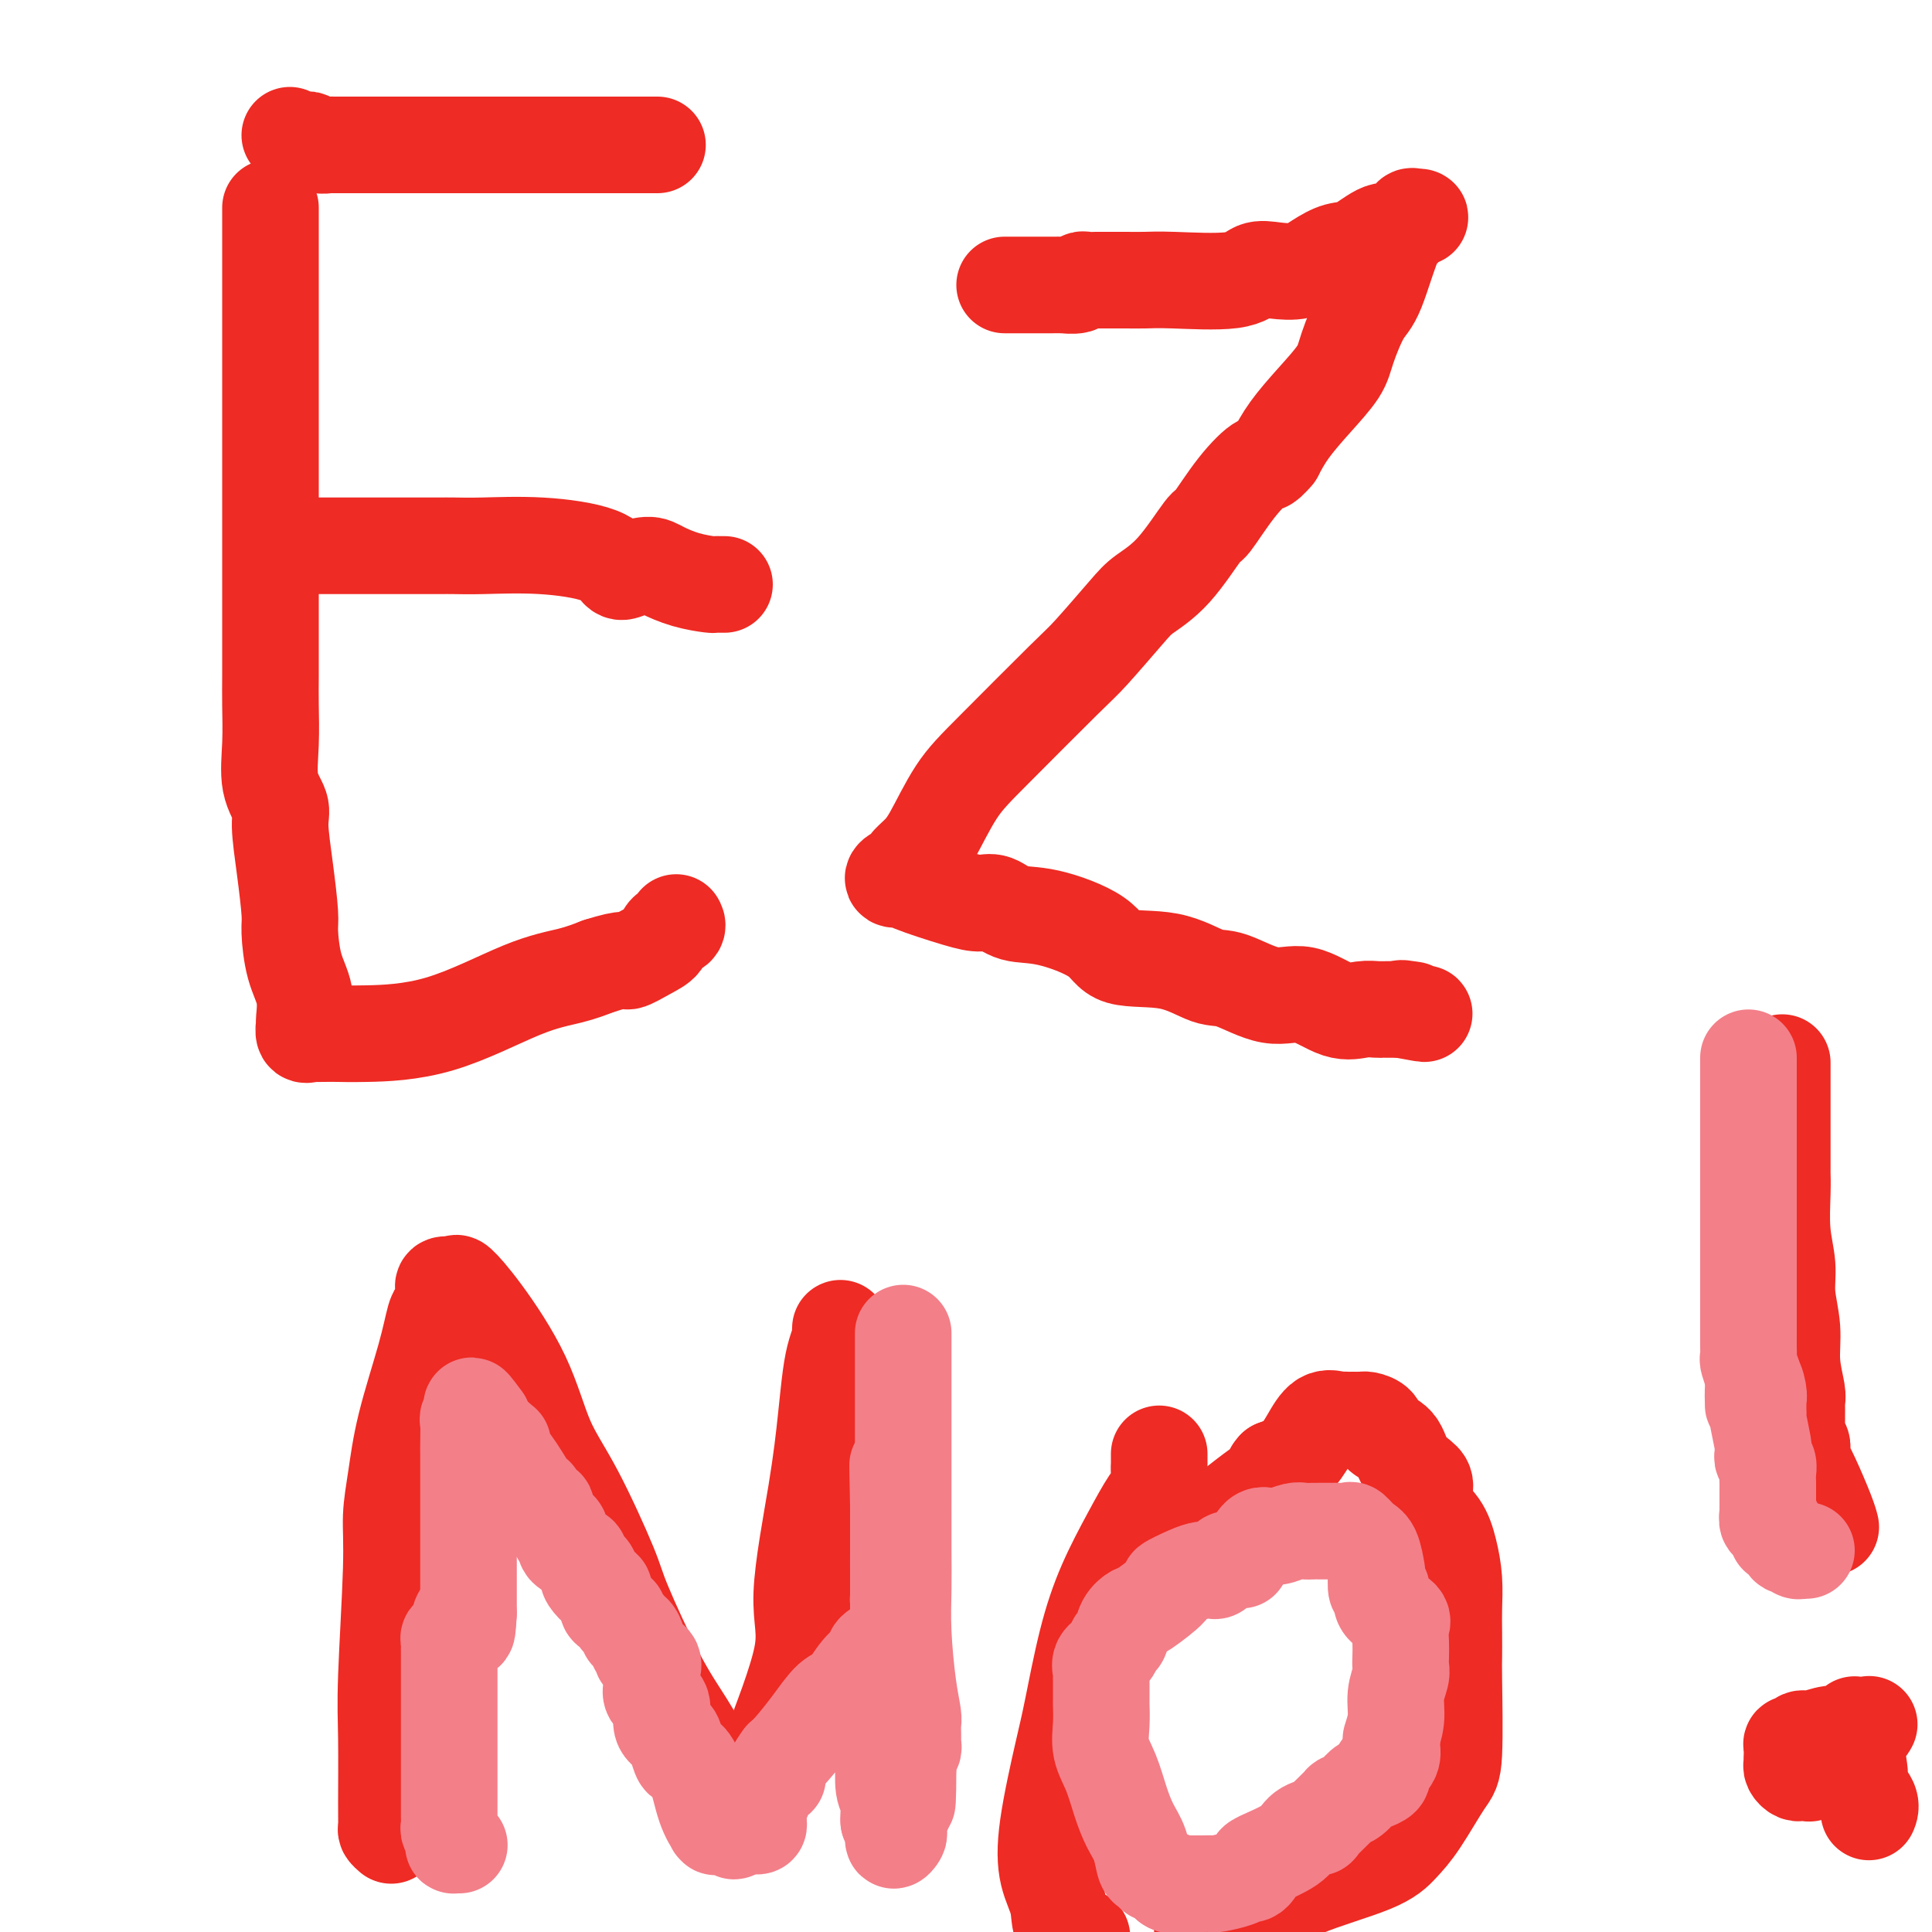 <svg viewBox='0 0 400 400' version='1.1' xmlns='http://www.w3.org/2000/svg' xmlns:xlink='http://www.w3.org/1999/xlink'><g fill='none' stroke='#EE2B24' stroke-width='20' stroke-linecap='round' stroke-linejoin='round'><path d='M56,43c-0.000,0.664 -0.000,1.329 0,4c0.000,2.671 0.000,7.350 0,12c-0.000,4.650 -0.000,9.271 0,12c0.000,2.729 0.000,3.565 0,7c-0.000,3.435 -0.000,9.467 0,13c0.000,3.533 0.000,4.566 0,7c-0.000,2.434 -0.000,6.270 0,9c0.000,2.730 0.000,4.354 0,7c-0.000,2.646 -0.000,6.315 0,9c0.000,2.685 0.001,4.385 0,6c-0.001,1.615 -0.002,3.144 0,5c0.002,1.856 0.008,4.037 0,6c-0.008,1.963 -0.031,3.707 0,6c0.031,2.293 0.116,5.133 0,8c-0.116,2.867 -0.434,5.759 0,8c0.434,2.241 1.618,3.832 2,5c0.382,1.168 -0.040,1.914 0,4c0.040,2.086 0.540,5.511 1,9c0.460,3.489 0.880,7.040 1,9c0.120,1.960 -0.058,2.327 0,4c0.058,1.673 0.354,4.652 1,7c0.646,2.348 1.642,4.065 2,6c0.358,1.935 0.080,4.088 0,5c-0.080,0.912 0.040,0.584 0,1c-0.040,0.416 -0.241,1.575 0,2c0.241,0.425 0.923,0.114 1,0c0.077,-0.114 -0.453,-0.032 0,0c0.453,0.032 1.889,0.013 3,0c1.111,-0.013 1.899,-0.020 3,0c1.101,0.020 2.516,0.066 6,0c3.484,-0.066 9.037,-0.245 15,-2c5.963,-1.755 12.336,-5.088 17,-7c4.664,-1.912 7.618,-2.403 10,-3c2.382,-0.597 4.191,-1.298 6,-2'/><path d='M124,200c6.268,-1.986 5.438,-0.952 6,-1c0.562,-0.048 2.515,-1.179 4,-2c1.485,-0.821 2.503,-1.330 3,-2c0.497,-0.670 0.473,-1.499 1,-2c0.527,-0.501 1.603,-0.673 2,-1c0.397,-0.327 0.113,-0.808 0,-1c-0.113,-0.192 -0.057,-0.096 0,0'/><path d='M60,28c0.335,0.425 0.670,0.850 1,1c0.330,0.150 0.656,0.026 1,0c0.344,-0.026 0.706,0.046 1,0c0.294,-0.046 0.519,-0.208 1,0c0.481,0.208 1.216,0.788 2,1c0.784,0.212 1.615,0.057 2,0c0.385,-0.057 0.324,-0.015 1,0c0.676,0.015 2.089,0.004 3,0c0.911,-0.004 1.319,-0.001 2,0c0.681,0.001 1.634,0.000 3,0c1.366,-0.000 3.143,-0.000 5,0c1.857,0.000 3.793,0.000 5,0c1.207,-0.000 1.686,-0.000 4,0c2.314,0.000 6.464,0.000 9,0c2.536,-0.000 3.459,-0.000 5,0c1.541,0.000 3.701,0.000 6,0c2.299,-0.000 4.736,-0.000 6,0c1.264,0.000 1.355,0.000 2,0c0.645,-0.000 1.846,-0.000 3,0c1.154,0.000 2.262,0.000 3,0c0.738,-0.000 1.106,-0.000 2,0c0.894,0.000 2.316,0.000 3,0c0.684,-0.000 0.632,-0.000 1,0c0.368,0.000 1.157,0.000 2,0c0.843,-0.000 1.742,-0.000 2,0c0.258,0.000 -0.123,0.000 0,0c0.123,-0.000 0.749,-0.000 1,0c0.251,0.000 0.125,0.000 0,0'/><path d='M61,113c0.818,0.000 1.636,0.000 2,0c0.364,-0.000 0.275,-0.000 1,0c0.725,0.000 2.264,0.000 3,0c0.736,-0.000 0.670,-0.000 1,0c0.330,0.000 1.055,0.000 2,0c0.945,-0.000 2.111,-0.000 3,0c0.889,0.000 1.502,0.000 2,0c0.498,-0.000 0.881,-0.000 2,0c1.119,0.000 2.975,0.000 4,0c1.025,-0.000 1.221,-0.000 2,0c0.779,0.000 2.141,0.000 3,0c0.859,-0.000 1.213,-0.001 2,0c0.787,0.001 2.006,0.005 3,0c0.994,-0.005 1.761,-0.018 3,0c1.239,0.018 2.949,0.069 6,0c3.051,-0.069 7.443,-0.257 12,0c4.557,0.257 9.277,0.961 12,2c2.723,1.039 3.447,2.415 4,3c0.553,0.585 0.933,0.381 2,0c1.067,-0.381 2.821,-0.939 4,-1c1.179,-0.061 1.783,0.376 3,1c1.217,0.624 3.048,1.435 5,2c1.952,0.565 4.026,0.883 5,1c0.974,0.117 0.849,0.031 1,0c0.151,-0.031 0.579,-0.008 1,0c0.421,0.008 0.835,0.002 1,0c0.165,-0.002 0.083,-0.001 0,0'/><path d='M208,59c0.180,-0.000 0.361,-0.000 1,0c0.639,0.000 1.737,0.001 3,0c1.263,-0.001 2.692,-0.004 4,0c1.308,0.004 2.496,0.015 3,0c0.504,-0.015 0.323,-0.057 1,0c0.677,0.057 2.210,0.211 3,0c0.790,-0.211 0.836,-0.789 1,-1c0.164,-0.211 0.444,-0.056 1,0c0.556,0.056 1.386,0.015 2,0c0.614,-0.015 1.011,-0.002 2,0c0.989,0.002 2.571,-0.007 4,0c1.429,0.007 2.705,0.030 4,0c1.295,-0.030 2.608,-0.112 6,0c3.392,0.112 8.865,0.417 12,0c3.135,-0.417 3.934,-1.555 5,-2c1.066,-0.445 2.398,-0.197 4,0c1.602,0.197 3.475,0.342 5,0c1.525,-0.342 2.703,-1.173 4,-2c1.297,-0.827 2.715,-1.652 4,-2c1.285,-0.348 2.438,-0.221 4,-1c1.562,-0.779 3.532,-2.465 5,-3c1.468,-0.535 2.434,0.081 3,0c0.566,-0.081 0.731,-0.859 1,-1c0.269,-0.141 0.643,0.353 1,0c0.357,-0.353 0.696,-1.555 1,-2c0.304,-0.445 0.571,-0.132 1,0c0.429,0.132 1.020,0.084 1,0c-0.020,-0.084 -0.651,-0.203 -1,0c-0.349,0.203 -0.415,0.728 -1,1c-0.585,0.272 -1.687,0.290 -3,3c-1.313,2.710 -2.835,8.113 -4,11c-1.165,2.887 -1.971,3.258 -3,5c-1.029,1.742 -2.281,4.856 -3,7c-0.719,2.144 -0.904,3.317 -2,5c-1.096,1.683 -3.103,3.876 -5,6c-1.897,2.124 -3.685,4.178 -5,6c-1.315,1.822 -2.158,3.411 -3,5'/><path d='M264,94c-2.465,2.893 -2.128,1.624 -3,2c-0.872,0.376 -2.954,2.397 -5,5c-2.046,2.603 -4.056,5.787 -5,7c-0.944,1.213 -0.823,0.454 -2,2c-1.177,1.546 -3.653,5.398 -6,8c-2.347,2.602 -4.566,3.955 -6,5c-1.434,1.045 -2.083,1.783 -4,4c-1.917,2.217 -5.101,5.913 -7,8c-1.899,2.087 -2.515,2.565 -6,6c-3.485,3.435 -9.841,9.827 -14,14c-4.159,4.173 -6.120,6.126 -8,9c-1.880,2.874 -3.679,6.669 -5,9c-1.321,2.331 -2.164,3.198 -3,4c-0.836,0.802 -1.666,1.539 -2,2c-0.334,0.461 -0.173,0.645 0,1c0.173,0.355 0.358,0.881 0,1c-0.358,0.119 -1.257,-0.168 -2,0c-0.743,0.168 -1.328,0.792 -1,1c0.328,0.208 1.571,0.001 2,0c0.429,-0.001 0.045,0.203 2,1c1.955,0.797 6.250,2.186 9,3c2.750,0.814 3.955,1.052 5,1c1.045,-0.052 1.929,-0.395 3,0c1.071,0.395 2.328,1.529 4,2c1.672,0.471 3.760,0.281 7,1c3.240,0.719 7.633,2.347 10,4c2.367,1.653 2.708,3.331 5,4c2.292,0.669 6.536,0.330 10,1c3.464,0.670 6.148,2.348 8,3c1.852,0.652 2.873,0.276 5,1c2.127,0.724 5.361,2.548 8,3c2.639,0.452 4.682,-0.467 7,0c2.318,0.467 4.911,2.321 7,3c2.089,0.679 3.673,0.182 5,0c1.327,-0.182 2.397,-0.049 3,0c0.603,0.049 0.739,0.013 1,0c0.261,-0.013 0.647,-0.003 1,0c0.353,0.003 0.672,0.001 1,0c0.328,-0.001 0.665,-0.000 1,0c0.335,0.000 0.667,0.000 1,0'/><path d='M290,209c9.143,1.702 3.000,0.458 1,0c-2.000,-0.458 0.143,-0.131 1,0c0.857,0.131 0.429,0.065 0,0'/><path d='M81,380c-0.423,-0.372 -0.847,-0.745 -1,-1c-0.153,-0.255 -0.037,-0.393 0,-1c0.037,-0.607 -0.005,-1.682 0,-5c0.005,-3.318 0.057,-8.879 0,-13c-0.057,-4.121 -0.221,-6.800 0,-13c0.221,-6.200 0.829,-15.919 1,-22c0.171,-6.081 -0.095,-8.523 0,-11c0.095,-2.477 0.550,-4.990 1,-8c0.450,-3.010 0.895,-6.516 2,-11c1.105,-4.484 2.871,-9.947 4,-14c1.129,-4.053 1.621,-6.698 2,-8c0.379,-1.302 0.645,-1.262 1,-2c0.355,-0.738 0.800,-2.254 1,-3c0.200,-0.746 0.157,-0.723 0,-1c-0.157,-0.277 -0.426,-0.853 0,-1c0.426,-0.147 1.547,0.134 2,0c0.453,-0.134 0.239,-0.685 1,0c0.761,0.685 2.498,2.606 5,6c2.502,3.394 5.768,8.260 8,13c2.232,4.740 3.428,9.353 5,13c1.572,3.647 3.519,6.328 6,11c2.481,4.672 5.498,11.334 7,15c1.502,3.666 1.491,4.336 3,8c1.509,3.664 4.539,10.322 7,15c2.461,4.678 4.355,7.375 6,10c1.645,2.625 3.041,5.179 4,7c0.959,1.821 1.479,2.911 2,4'/><path d='M148,368c6.288,13.396 2.009,5.387 1,3c-1.009,-2.387 1.251,0.848 2,2c0.749,1.152 -0.012,0.222 0,0c0.012,-0.222 0.797,0.263 1,1c0.203,0.737 -0.176,1.726 1,0c1.176,-1.726 3.908,-6.167 5,-8c1.092,-1.833 0.544,-1.057 2,-5c1.456,-3.943 4.915,-12.606 6,-18c1.085,-5.394 -0.204,-7.521 0,-13c0.204,-5.479 1.901,-14.312 3,-21c1.099,-6.688 1.601,-11.231 2,-15c0.399,-3.769 0.695,-6.765 1,-9c0.305,-2.235 0.618,-3.709 1,-5c0.382,-1.291 0.834,-2.397 1,-3c0.166,-0.603 0.045,-0.701 0,-1c-0.045,-0.299 -0.013,-0.800 0,-1c0.013,-0.200 0.006,-0.100 0,0'/><path d='M240,301c-0.003,0.885 -0.005,1.770 0,2c0.005,0.230 0.019,-0.197 0,0c-0.019,0.197 -0.069,1.016 0,2c0.069,0.984 0.259,2.131 0,3c-0.259,0.869 -0.965,1.460 -2,3c-1.035,1.540 -2.397,4.030 -4,7c-1.603,2.970 -3.445,6.419 -5,10c-1.555,3.581 -2.821,7.293 -4,12c-1.179,4.707 -2.270,10.410 -3,14c-0.730,3.590 -1.099,5.066 -2,9c-0.901,3.934 -2.335,10.325 -3,15c-0.665,4.675 -0.560,7.635 0,10c0.560,2.365 1.574,4.137 2,6c0.426,1.863 0.265,3.818 1,5c0.735,1.182 2.368,1.591 4,2'/><path d='M250,399c-0.931,0.222 -1.863,0.443 0,0c1.863,-0.443 6.520,-1.552 10,-3c3.480,-1.448 5.783,-3.235 10,-5c4.217,-1.765 10.349,-3.507 14,-5c3.651,-1.493 4.821,-2.736 6,-4c1.179,-1.264 2.369,-2.549 4,-5c1.631,-2.451 3.705,-6.069 5,-8c1.295,-1.931 1.811,-2.174 2,-6c0.189,-3.826 0.051,-11.235 0,-15c-0.051,-3.765 -0.016,-3.885 0,-5c0.016,-1.115 0.014,-3.225 0,-5c-0.014,-1.775 -0.040,-3.215 0,-5c0.040,-1.785 0.144,-3.914 0,-6c-0.144,-2.086 -0.537,-4.130 -1,-6c-0.463,-1.870 -0.996,-3.566 -2,-5c-1.004,-1.434 -2.480,-2.604 -3,-4c-0.520,-1.396 -0.083,-3.017 0,-4c0.083,-0.983 -0.186,-1.328 -1,-2c-0.814,-0.672 -2.172,-1.672 -3,-3c-0.828,-1.328 -1.125,-2.983 -2,-4c-0.875,-1.017 -2.329,-1.397 -3,-2c-0.671,-0.603 -0.561,-1.430 -1,-2c-0.439,-0.570 -1.427,-0.885 -2,-1c-0.573,-0.115 -0.731,-0.031 -1,0c-0.269,0.031 -0.648,0.009 -1,0c-0.352,-0.009 -0.678,-0.006 -1,0c-0.322,0.006 -0.642,0.013 -1,0c-0.358,-0.013 -0.756,-0.046 -1,0c-0.244,0.046 -0.336,0.173 -1,0c-0.664,-0.173 -1.900,-0.644 -3,0c-1.100,0.644 -2.066,2.404 -3,4c-0.934,1.596 -1.838,3.027 -3,4c-1.162,0.973 -2.581,1.486 -4,2'/><path d='M264,304c-1.468,1.683 -0.137,0.889 0,1c0.137,0.111 -0.918,1.126 -2,2c-1.082,0.874 -2.191,1.607 -4,3c-1.809,1.393 -4.320,3.445 -7,5c-2.680,1.555 -5.531,2.613 -7,3c-1.469,0.387 -1.557,0.104 -2,0c-0.443,-0.104 -1.243,-0.028 -2,0c-0.757,0.028 -1.473,0.007 -2,0c-0.527,-0.007 -0.865,-0.002 -1,0c-0.135,0.002 -0.068,0.001 0,0'/><path d='M369,220c0.000,0.334 0.000,0.668 0,2c-0.000,1.332 -0.000,3.661 0,6c0.000,2.339 0.000,4.688 0,6c-0.000,1.312 -0.001,1.588 0,3c0.001,1.412 0.004,3.962 0,5c-0.004,1.038 -0.016,0.565 0,1c0.016,0.435 0.061,1.780 0,4c-0.061,2.220 -0.228,5.316 0,8c0.228,2.684 0.849,4.957 1,7c0.151,2.043 -0.170,3.857 0,6c0.170,2.143 0.830,4.615 1,7c0.170,2.385 -0.151,4.684 0,7c0.151,2.316 0.772,4.648 1,6c0.228,1.352 0.061,1.724 0,2c-0.061,0.276 -0.016,0.458 0,1c0.016,0.542 0.003,1.446 0,2c-0.003,0.554 0.003,0.759 0,1c-0.003,0.241 -0.014,0.516 0,1c0.014,0.484 0.055,1.175 0,2c-0.055,0.825 -0.206,1.785 0,2c0.206,0.215 0.769,-0.315 1,0c0.231,0.315 0.128,1.475 0,2c-0.128,0.525 -0.283,0.414 0,1c0.283,0.586 1.004,1.868 2,4c0.996,2.132 2.268,5.112 3,7c0.732,1.888 0.923,2.682 1,3c0.077,0.318 0.038,0.159 0,0'/><path d='M387,357c-0.240,0.455 -0.480,0.911 -1,1c-0.520,0.089 -1.319,-0.187 -2,0c-0.681,0.187 -1.243,0.839 -2,1c-0.757,0.161 -1.709,-0.167 -3,0c-1.291,0.167 -2.920,0.831 -4,1c-1.080,0.169 -1.610,-0.157 -2,0c-0.390,0.157 -0.641,0.798 -1,1c-0.359,0.202 -0.828,-0.034 -1,0c-0.172,0.034 -0.047,0.337 0,1c0.047,0.663 0.015,1.684 0,2c-0.015,0.316 -0.015,-0.073 0,0c0.015,0.073 0.045,0.608 0,1c-0.045,0.392 -0.165,0.641 0,1c0.165,0.359 0.614,0.830 1,1c0.386,0.170 0.709,0.041 1,0c0.291,-0.041 0.549,0.008 1,0c0.451,-0.008 1.095,-0.071 1,0c-0.095,0.071 -0.929,0.275 0,0c0.929,-0.275 3.622,-1.031 5,-2c1.378,-0.969 1.441,-2.152 2,-3c0.559,-0.848 1.614,-1.361 2,-2c0.386,-0.639 0.104,-1.403 0,-2c-0.104,-0.597 -0.030,-1.028 0,-1c0.030,0.028 0.015,0.514 0,1'/><path d='M384,358c0.549,-1.017 -0.077,-0.059 0,2c0.077,2.059 0.858,5.217 1,7c0.142,1.783 -0.354,2.189 0,3c0.354,0.811 1.557,2.026 2,3c0.443,0.974 0.127,1.707 0,2c-0.127,0.293 -0.063,0.147 0,0'/></g>
<g fill='none' stroke='#F37F89' stroke-width='20' stroke-linecap='round' stroke-linejoin='round'><path d='M362,219c0.000,1.222 0.000,2.445 0,4c-0.000,1.555 -0.000,3.443 0,5c0.000,1.557 0.000,2.783 0,4c-0.000,1.217 -0.000,2.425 0,3c0.000,0.575 0.000,0.517 0,3c-0.000,2.483 -0.000,7.505 0,11c0.000,3.495 0.000,5.461 0,8c-0.000,2.539 -0.000,5.650 0,8c0.000,2.350 0.000,3.939 0,5c-0.000,1.061 -0.000,1.593 0,2c0.000,0.407 0.000,0.687 0,1c-0.000,0.313 -0.000,0.657 0,1c0.000,0.343 0.000,0.684 0,1c-0.000,0.316 -0.000,0.608 0,1c0.000,0.392 0.000,0.883 0,1c-0.000,0.117 -0.001,-0.140 0,0c0.001,0.140 0.004,0.675 0,1c-0.004,0.325 -0.015,0.438 0,1c0.015,0.562 0.056,1.573 0,2c-0.056,0.427 -0.207,0.269 0,1c0.207,0.731 0.774,2.352 1,3c0.226,0.648 0.113,0.324 0,0'/><path d='M363,285c0.094,10.632 -0.171,4.210 0,2c0.171,-2.210 0.778,-0.210 1,1c0.222,1.210 0.058,1.630 0,2c-0.058,0.370 -0.012,0.692 0,1c0.012,0.308 -0.011,0.604 0,1c0.011,0.396 0.056,0.894 0,1c-0.056,0.106 -0.212,-0.179 0,1c0.212,1.179 0.793,3.821 1,5c0.207,1.179 0.041,0.896 0,1c-0.041,0.104 0.041,0.594 0,1c-0.041,0.406 -0.207,0.729 0,1c0.207,0.271 0.788,0.491 1,1c0.212,0.509 0.057,1.307 0,2c-0.057,0.693 -0.015,1.281 0,2c0.015,0.719 0.004,1.567 0,2c-0.004,0.433 -0.002,0.449 0,1c0.002,0.551 0.005,1.635 0,2c-0.005,0.365 -0.016,0.010 0,0c0.016,-0.010 0.061,0.326 0,1c-0.061,0.674 -0.227,1.688 0,2c0.227,0.312 0.849,-0.076 1,0c0.151,0.076 -0.167,0.617 0,1c0.167,0.383 0.818,0.609 1,1c0.182,0.391 -0.106,0.946 0,1c0.106,0.054 0.607,-0.392 1,0c0.393,0.392 0.679,1.622 1,2c0.321,0.378 0.678,-0.095 1,0c0.322,0.095 0.608,0.757 1,1c0.392,0.243 0.888,0.065 1,0c0.112,-0.065 -0.162,-0.018 0,0c0.162,0.018 0.761,0.005 1,0c0.239,-0.005 0.120,-0.003 0,0'/><path d='M257,323c-0.325,-0.016 -0.650,-0.032 -1,0c-0.350,0.032 -0.727,0.113 -1,0c-0.273,-0.113 -0.444,-0.421 -1,0c-0.556,0.421 -1.496,1.570 -2,2c-0.504,0.430 -0.571,0.139 -1,0c-0.429,-0.139 -1.218,-0.128 -2,0c-0.782,0.128 -1.556,0.373 -3,1c-1.444,0.627 -3.556,1.637 -4,2c-0.444,0.363 0.782,0.080 0,1c-0.782,0.920 -3.572,3.044 -5,4c-1.428,0.956 -1.495,0.746 -2,1c-0.505,0.254 -1.449,0.974 -2,2c-0.551,1.026 -0.708,2.359 -1,3c-0.292,0.641 -0.719,0.592 -1,1c-0.281,0.408 -0.415,1.274 -1,2c-0.585,0.726 -1.621,1.312 -2,2c-0.379,0.688 -0.102,1.480 0,2c0.102,0.520 0.027,0.770 0,1c-0.027,0.230 -0.007,0.441 0,1c0.007,0.559 0.002,1.467 0,2c-0.002,0.533 -0.002,0.690 0,1c0.002,0.310 0.007,0.773 0,1c-0.007,0.227 -0.024,0.219 0,1c0.024,0.781 0.089,2.351 0,4c-0.089,1.649 -0.332,3.378 0,5c0.332,1.622 1.241,3.139 2,5c0.759,1.861 1.369,4.067 2,6c0.631,1.933 1.282,3.594 2,5c0.718,1.406 1.502,2.558 2,4c0.498,1.442 0.711,3.175 1,4c0.289,0.825 0.656,0.742 1,1c0.344,0.258 0.667,0.856 1,1c0.333,0.144 0.677,-0.168 1,0c0.323,0.168 0.625,0.814 1,1c0.375,0.186 0.821,-0.090 1,0c0.179,0.090 0.089,0.545 0,1'/><path d='M242,390c0.951,0.619 0.828,0.166 1,0c0.172,-0.166 0.637,-0.044 1,0c0.363,0.044 0.622,0.012 1,0c0.378,-0.012 0.873,-0.003 1,0c0.127,0.003 -0.116,0.001 0,0c0.116,-0.001 0.592,0.001 1,0c0.408,-0.001 0.750,-0.003 1,0c0.250,0.003 0.410,0.011 1,0c0.590,-0.011 1.611,-0.041 2,0c0.389,0.041 0.146,0.152 1,0c0.854,-0.152 2.804,-0.566 4,-1c1.196,-0.434 1.639,-0.888 2,-1c0.361,-0.112 0.639,0.119 1,0c0.361,-0.119 0.805,-0.588 1,-1c0.195,-0.412 0.142,-0.766 0,-1c-0.142,-0.234 -0.371,-0.346 1,-1c1.371,-0.654 4.343,-1.850 6,-3c1.657,-1.150 1.997,-2.255 3,-3c1.003,-0.745 2.667,-1.130 3,-1c0.333,0.130 -0.665,0.774 0,0c0.665,-0.774 2.993,-2.967 4,-4c1.007,-1.033 0.694,-0.907 1,-1c0.306,-0.093 1.231,-0.406 2,-1c0.769,-0.594 1.381,-1.468 2,-2c0.619,-0.532 1.245,-0.722 2,-1c0.755,-0.278 1.639,-0.644 2,-1c0.361,-0.356 0.200,-0.704 0,-1c-0.200,-0.296 -0.438,-0.541 0,-1c0.438,-0.459 1.554,-1.131 2,-2c0.446,-0.869 0.223,-1.934 0,-3'/><path d='M288,361c0.244,-1.132 -0.145,-0.463 0,-1c0.145,-0.537 0.823,-2.278 1,-4c0.177,-1.722 -0.149,-3.423 0,-5c0.149,-1.577 0.771,-3.031 1,-4c0.229,-0.969 0.064,-1.453 0,-2c-0.064,-0.547 -0.027,-1.158 0,-2c0.027,-0.842 0.046,-1.916 0,-3c-0.046,-1.084 -0.155,-2.180 0,-3c0.155,-0.820 0.574,-1.366 0,-2c-0.574,-0.634 -2.140,-1.358 -3,-2c-0.860,-0.642 -1.014,-1.202 -1,-2c0.014,-0.798 0.198,-1.835 0,-2c-0.198,-0.165 -0.777,0.543 -1,0c-0.223,-0.543 -0.091,-2.335 0,-3c0.091,-0.665 0.142,-0.203 0,-1c-0.142,-0.797 -0.476,-2.855 -1,-4c-0.524,-1.145 -1.240,-1.379 -2,-2c-0.760,-0.621 -1.566,-1.631 -2,-2c-0.434,-0.369 -0.497,-0.099 -1,0c-0.503,0.099 -1.445,0.027 -2,0c-0.555,-0.027 -0.723,-0.007 -1,0c-0.277,0.007 -0.665,0.002 -1,0c-0.335,-0.002 -0.618,-0.000 -1,0c-0.382,0.000 -0.864,-0.001 -1,0c-0.136,0.001 0.072,0.004 0,0c-0.072,-0.004 -0.425,-0.015 -1,0c-0.575,0.015 -1.371,0.056 -2,0c-0.629,-0.056 -1.093,-0.207 -2,0c-0.907,0.207 -2.259,0.774 -3,1c-0.741,0.226 -0.870,0.113 -1,0'/><path d='M264,318c-2.884,0.171 -2.093,0.097 -2,0c0.093,-0.097 -0.514,-0.219 -1,0c-0.486,0.219 -0.853,0.777 -1,1c-0.147,0.223 -0.073,0.112 0,0'/><path d='M187,276c-0.000,0.250 -0.000,0.500 0,1c0.000,0.500 0.000,1.251 0,2c-0.000,0.749 -0.000,1.495 0,2c0.000,0.505 0.000,0.768 0,1c-0.000,0.232 -0.000,0.431 0,1c0.000,0.569 0.000,1.506 0,2c-0.000,0.494 -0.000,0.545 0,1c0.000,0.455 0.000,1.313 0,2c-0.000,0.687 -0.000,1.201 0,2c0.000,0.799 0.000,1.883 0,3c-0.000,1.117 -0.000,2.267 0,4c0.000,1.733 0.000,4.050 0,6c-0.000,1.950 -0.001,3.534 0,5c0.001,1.466 0.003,2.813 0,5c-0.003,2.187 -0.011,5.212 0,8c0.011,2.788 0.041,5.337 0,8c-0.041,2.663 -0.155,5.438 0,9c0.155,3.562 0.577,7.911 1,11c0.423,3.089 0.845,4.918 1,6c0.155,1.082 0.041,1.417 0,2c-0.041,0.583 -0.010,1.414 0,2c0.010,0.586 -0.001,0.925 0,1c0.001,0.075 0.014,-0.116 0,0c-0.014,0.116 -0.056,0.538 0,1c0.056,0.462 0.211,0.964 0,1c-0.211,0.036 -0.789,-0.394 -1,0c-0.211,0.394 -0.057,1.611 0,2c0.057,0.389 0.015,-0.049 0,0c-0.015,0.049 -0.004,0.585 0,1c0.004,0.415 0.002,0.707 0,1'/><path d='M188,366c-0.011,14.116 -0.539,4.407 -1,1c-0.461,-3.407 -0.856,-0.511 -1,0c-0.144,0.511 -0.039,-1.364 0,-3c0.039,-1.636 0.010,-3.033 0,-11c-0.010,-7.967 -0.003,-22.505 0,-29c0.003,-6.495 0.001,-4.948 0,-5c-0.001,-0.052 -0.000,-1.702 0,-3c0.000,-1.298 0.000,-2.245 0,-3c-0.000,-0.755 -0.000,-1.317 0,-2c0.000,-0.683 0.000,-1.487 0,-2c-0.000,-0.513 -0.000,-0.735 0,-1c0.000,-0.265 0.000,-0.571 0,-1c-0.000,-0.429 -0.000,-0.980 0,-1c0.000,-0.020 0.000,0.490 0,1'/><path d='M186,307c-0.309,-8.489 -0.083,-0.211 0,5c0.083,5.211 0.022,7.355 0,9c-0.022,1.645 -0.006,2.790 0,4c0.006,1.210 0.002,2.484 0,4c-0.002,1.516 -0.000,3.276 0,5c0.000,1.724 0.000,3.414 0,5c-0.000,1.586 -0.000,3.067 0,5c0.000,1.933 0.000,4.316 0,6c-0.000,1.684 -0.000,2.669 0,5c0.000,2.331 0.000,6.007 0,9c-0.000,2.993 -0.000,5.303 0,7c0.000,1.697 0.001,2.783 0,4c-0.001,1.217 -0.004,2.566 0,3c0.004,0.434 0.016,-0.047 0,0c-0.016,0.047 -0.060,0.623 0,1c0.060,0.377 0.222,0.555 0,1c-0.222,0.445 -0.829,1.158 -1,1c-0.171,-0.158 0.094,-1.188 0,-2c-0.094,-0.812 -0.547,-1.406 -1,-2'/><path d='M184,377c-0.094,-1.420 0.171,-2.969 0,-4c-0.171,-1.031 -0.778,-1.542 -1,-3c-0.222,-1.458 -0.059,-3.862 0,-6c0.059,-2.138 0.015,-4.010 0,-6c-0.015,-1.990 -0.002,-4.097 0,-6c0.002,-1.903 -0.008,-3.603 0,-5c0.008,-1.397 0.033,-2.492 0,-3c-0.033,-0.508 -0.123,-0.430 0,-1c0.123,-0.570 0.458,-1.789 0,-2c-0.458,-0.211 -1.711,0.584 -2,1c-0.289,0.416 0.384,0.451 0,1c-0.384,0.549 -1.825,1.610 -3,3c-1.175,1.390 -2.083,3.107 -3,4c-0.917,0.893 -1.844,0.961 -3,2c-1.156,1.039 -2.542,3.049 -4,5c-1.458,1.951 -2.988,3.843 -4,5c-1.012,1.157 -1.506,1.578 -2,2'/><path d='M162,364c-3.289,4.371 -1.011,3.797 -1,4c0.011,0.203 -2.246,1.182 -3,2c-0.754,0.818 -0.006,1.476 0,2c0.006,0.524 -0.730,0.914 -1,1c-0.270,0.086 -0.072,-0.132 0,0c0.072,0.132 0.020,0.613 0,1c-0.020,0.387 -0.008,0.678 0,1c0.008,0.322 0.013,0.675 0,1c-0.013,0.325 -0.045,0.623 0,1c0.045,0.377 0.167,0.833 0,1c-0.167,0.167 -0.622,0.045 -1,0c-0.378,-0.045 -0.679,-0.012 -1,0c-0.321,0.012 -0.663,0.003 -1,0c-0.337,-0.003 -0.668,-0.002 -1,0'/><path d='M153,378c-1.571,2.166 -0.999,0.581 -1,0c-0.001,-0.581 -0.575,-0.156 -1,0c-0.425,0.156 -0.701,0.044 -1,0c-0.299,-0.044 -0.622,-0.021 -1,0c-0.378,0.021 -0.811,0.039 -1,0c-0.189,-0.039 -0.134,-0.134 0,0c0.134,0.134 0.348,0.497 0,0c-0.348,-0.497 -1.260,-1.856 -2,-4c-0.740,-2.144 -1.310,-5.075 -2,-7c-0.690,-1.925 -1.499,-2.845 -2,-3c-0.501,-0.155 -0.692,0.457 -1,0c-0.308,-0.457 -0.731,-1.981 -1,-3c-0.269,-1.019 -0.384,-1.534 -1,-2c-0.616,-0.466 -1.734,-0.884 -2,-2c-0.266,-1.116 0.321,-2.929 0,-4c-0.321,-1.071 -1.551,-1.399 -2,-2c-0.449,-0.601 -0.118,-1.474 0,-2c0.118,-0.526 0.024,-0.704 0,-1c-0.024,-0.296 0.023,-0.709 0,-1c-0.023,-0.291 -0.115,-0.459 0,-1c0.115,-0.541 0.438,-1.453 0,-2c-0.438,-0.547 -1.637,-0.729 -2,-1c-0.363,-0.271 0.109,-0.632 0,-1c-0.109,-0.368 -0.797,-0.741 -1,-1c-0.203,-0.259 0.081,-0.402 0,-1c-0.081,-0.598 -0.527,-1.652 -1,-2c-0.473,-0.348 -0.971,0.009 -1,0c-0.029,-0.009 0.413,-0.384 0,-1c-0.413,-0.616 -1.680,-1.472 -2,-2c-0.320,-0.528 0.306,-0.729 0,-1c-0.306,-0.271 -1.544,-0.611 -2,-1c-0.456,-0.389 -0.130,-0.825 0,-1c0.130,-0.175 0.065,-0.087 0,0'/><path d='M126,332c-1.627,-2.241 -1.193,-1.844 -1,-2c0.193,-0.156 0.145,-0.867 0,-1c-0.145,-0.133 -0.387,0.311 -1,0c-0.613,-0.311 -1.599,-1.379 -2,-2c-0.401,-0.621 -0.219,-0.796 0,-1c0.219,-0.204 0.475,-0.436 0,-1c-0.475,-0.564 -1.681,-1.461 -2,-2c-0.319,-0.539 0.250,-0.722 0,-1c-0.250,-0.278 -1.320,-0.652 -2,-1c-0.680,-0.348 -0.971,-0.672 -1,-1c-0.029,-0.328 0.203,-0.661 0,-1c-0.203,-0.339 -0.842,-0.683 -1,-1c-0.158,-0.317 0.163,-0.608 0,-1c-0.163,-0.392 -0.812,-0.883 -1,-1c-0.188,-0.117 0.086,0.142 0,0c-0.086,-0.142 -0.530,-0.686 -1,-1c-0.470,-0.314 -0.965,-0.397 -1,-1c-0.035,-0.603 0.391,-1.725 0,-2c-0.391,-0.275 -1.600,0.298 -2,0c-0.400,-0.298 0.009,-1.467 0,-2c-0.009,-0.533 -0.437,-0.432 -1,-1c-0.563,-0.568 -1.261,-1.806 -2,-3c-0.739,-1.194 -1.518,-2.343 -2,-3c-0.482,-0.657 -0.668,-0.821 -1,-1c-0.332,-0.179 -0.810,-0.373 -1,-1c-0.190,-0.627 -0.094,-1.688 0,-2c0.094,-0.312 0.184,0.124 0,0c-0.184,-0.124 -0.641,-0.807 -1,-1c-0.359,-0.193 -0.618,0.103 -1,0c-0.382,-0.103 -0.886,-0.605 -1,-1c-0.114,-0.395 0.162,-0.683 0,-1c-0.162,-0.317 -0.760,-0.662 -1,-1c-0.240,-0.338 -0.120,-0.669 0,-1'/><path d='M100,294c-4.184,-5.844 -1.643,-1.455 -1,0c0.643,1.455 -0.612,-0.023 -1,-1c-0.388,-0.977 0.092,-1.452 0,-1c-0.092,0.452 -0.757,1.831 -1,2c-0.243,0.169 -0.065,-0.871 0,0c0.065,0.871 0.017,3.655 0,5c-0.017,1.345 -0.005,1.252 0,2c0.005,0.748 0.001,2.337 0,3c-0.001,0.663 -0.000,0.400 0,1c0.000,0.600 0.000,2.064 0,3c-0.000,0.936 -0.000,1.344 0,4c0.000,2.656 0.000,7.561 0,11c-0.000,3.439 -0.000,5.411 0,7c0.000,1.589 0.000,2.794 0,4'/><path d='M97,334c-0.316,6.697 -0.605,2.439 -1,1c-0.395,-1.439 -0.894,-0.061 -1,1c-0.106,1.061 0.182,1.804 0,2c-0.182,0.196 -0.833,-0.154 -1,0c-0.167,0.154 0.151,0.813 0,1c-0.151,0.187 -0.773,-0.097 -1,0c-0.227,0.097 -0.061,0.575 0,1c0.061,0.425 0.016,0.798 0,1c-0.016,0.202 -0.004,0.232 0,1c0.004,0.768 0.001,2.273 0,3c-0.001,0.727 -0.000,0.675 0,1c0.000,0.325 0.000,1.028 0,2c-0.000,0.972 -0.000,2.215 0,3c0.000,0.785 0.000,1.112 0,2c-0.000,0.888 -0.000,2.337 0,3c0.000,0.663 0.000,0.539 0,1c-0.000,0.461 0.000,1.506 0,2c-0.000,0.494 -0.000,0.437 0,1c0.000,0.563 0.000,1.747 0,3c-0.000,1.253 -0.000,2.576 0,4c0.000,1.424 0.000,2.949 0,4c-0.000,1.051 -0.001,1.629 0,2c0.001,0.371 0.004,0.537 0,1c-0.004,0.463 -0.015,1.224 0,2c0.015,0.776 0.056,1.567 0,2c-0.056,0.433 -0.207,0.508 0,1c0.207,0.492 0.774,1.400 1,2c0.226,0.600 0.113,0.893 0,1c-0.113,0.107 -0.226,0.029 0,0c0.226,-0.029 0.792,-0.008 1,0c0.208,0.008 0.060,0.002 0,0c-0.060,-0.002 -0.030,-0.001 0,0'/></g>
</svg>